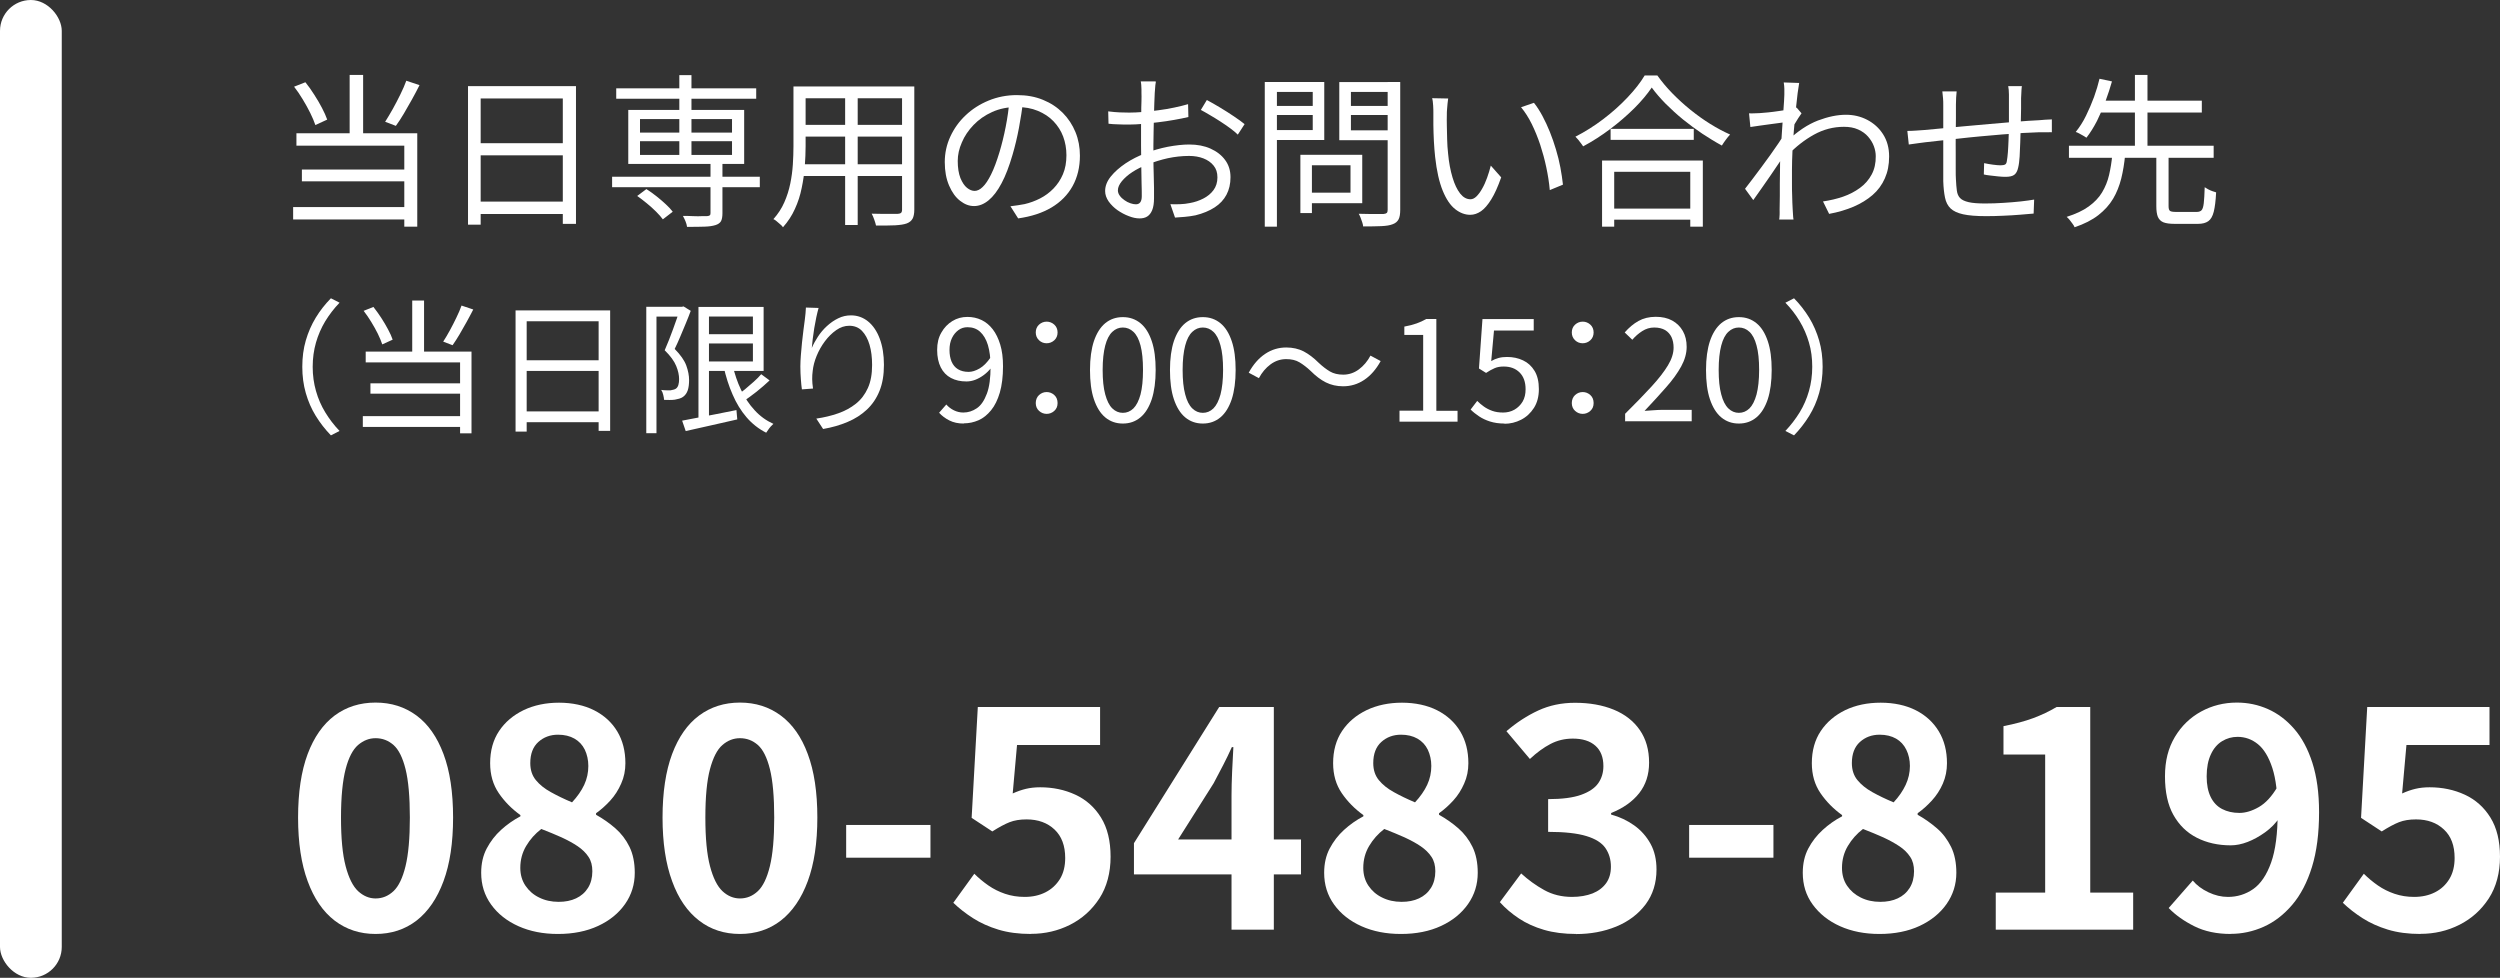 <?xml version="1.0" encoding="UTF-8"?>
<svg id="_レイヤー_2" data-name="レイヤー_2" xmlns="http://www.w3.org/2000/svg" viewBox="0 0 242.89 95">
  <rect x="0" y="0" width="242.89" height="95" fill="#333333" stroke="none"/>
  <defs>
    <style>
      .cls-1 {
        fill: #fff;
      }
    </style>
  </defs>
  <g id="_フッター" data-name="フッター">
    <g>
      <g>
        <path class="cls-1" d="M28.48,20.12h11.44v1.2h-11.44v-1.2ZM28.58,8.42l1.09-.43c.3.37.59.78.86,1.21.28.43.53.86.75,1.28.22.42.39.8.51,1.14l-1.15.53c-.12-.35-.28-.74-.5-1.18-.21-.43-.46-.87-.73-1.32-.27-.45-.55-.86-.84-1.23ZM28.8,12.95h11.74v9.07h-1.26v-7.87h-10.48v-1.2ZM29.33,16.47h10.43v1.15h-10.43v-1.15ZM33.97,7.28h1.31v6.3h-1.31v-6.3ZM39.46,7.84l1.3.43c-.23.46-.48.93-.74,1.4-.26.47-.53.94-.79,1.38-.27.45-.52.84-.77,1.18l-1.04-.4c.23-.36.48-.78.74-1.24.26-.46.5-.94.74-1.42s.43-.93.58-1.34Z"/>
        <path class="cls-1" d="M45.46,8.37h10.5v13.38h-1.28v-12.18h-7.98v12.26h-1.23v-13.46ZM46.26,19.59h8.97v1.2h-8.97v-1.2ZM46.29,13.91h8.93v1.18h-8.93v-1.18Z"/>
        <path class="cls-1" d="M59.47,17.17h14.35v1.02h-14.35v-1.02ZM59.87,8.58h13.6v1.01h-13.6v-1.01ZM61.04,10.68h11.26v5.25h-11.26v-5.25ZM61.92,19.03l.88-.66c.32.2.64.43.97.69.32.26.63.51.91.78.28.26.51.5.68.73l-.96.74c-.16-.22-.38-.47-.65-.74-.27-.27-.57-.54-.9-.81-.33-.27-.64-.51-.94-.72ZM62.18,11.57v1.31h8.94v-1.31h-8.94ZM62.18,13.72v1.33h8.94v-1.33h-8.94ZM66,7.3h1.18v8.18h-1.18V7.3ZM69.01,15.73h1.18v4.99c0,.34-.05.6-.14.77-.1.17-.28.3-.54.38-.26.08-.61.14-1.06.15-.45.02-1.02.02-1.7.02-.02-.17-.07-.35-.15-.54s-.16-.36-.25-.52c.36,0,.7,0,1.02.02s.59.01.82,0c.23,0,.39,0,.49,0,.14-.01.23-.04.28-.08.05-.04.07-.12.07-.22v-4.98Z"/>
        <path class="cls-1" d="M77.09,8.4h1.18v5.81c0,.61-.03,1.26-.08,1.95-.05.69-.15,1.39-.3,2.1-.14.71-.36,1.39-.66,2.04-.29.65-.68,1.24-1.16,1.78-.05-.09-.14-.18-.26-.28-.12-.1-.24-.2-.35-.3s-.22-.17-.32-.21c.45-.5.8-1.04,1.06-1.63s.45-1.19.58-1.82.21-1.25.25-1.86c.04-.62.06-1.21.06-1.78v-5.81ZM77.68,15.96h10.45v1.14h-10.45v-1.14ZM77.78,8.4h10.35v1.15h-10.35v-1.15ZM77.78,12.13h10.32v1.14h-10.32v-1.14ZM82.11,8.84h1.22v13.02h-1.22v-13.02ZM87.65,8.4h1.18v11.97c0,.38-.06.68-.17.88-.11.2-.3.36-.57.46-.27.1-.64.15-1.12.18-.48.02-1.1.03-1.86.02-.03-.15-.09-.34-.17-.57s-.16-.42-.25-.58c.37.01.73.02,1.08.02.35,0,.65,0,.9,0,.26,0,.43,0,.53,0,.16-.01.27-.04.34-.1.06-.05.1-.15.1-.3v-11.97Z"/>
        <path class="cls-1" d="M99.41,9.8c-.11.83-.24,1.7-.41,2.61-.17.91-.38,1.79-.63,2.64-.32,1.1-.67,2.02-1.06,2.75-.39.74-.81,1.29-1.26,1.66-.45.37-.92.56-1.41.56s-.92-.17-1.36-.51c-.44-.34-.79-.83-1.07-1.48s-.42-1.41-.42-2.28.18-1.7.54-2.48c.36-.78.85-1.47,1.49-2.07.63-.6,1.38-1.08,2.23-1.43.85-.35,1.77-.53,2.74-.53s1.78.15,2.54.46,1.39.73,1.93,1.27c.53.54.94,1.16,1.23,1.87.29.71.43,1.47.43,2.28,0,1.12-.24,2.11-.71,2.96s-1.16,1.55-2.05,2.08-1.97.88-3.24,1.06l-.75-1.18c.26-.03.5-.06.74-.1.23-.03.45-.07.64-.11.51-.12,1.01-.3,1.5-.55.49-.25.92-.57,1.3-.96.38-.39.69-.85.92-1.39.23-.54.34-1.15.34-1.85,0-.65-.11-1.26-.32-1.82-.21-.56-.53-1.05-.94-1.48s-.92-.76-1.52-1.01c-.6-.25-1.28-.37-2.05-.37-.88,0-1.67.16-2.38.48-.71.32-1.31.74-1.81,1.26-.5.52-.88,1.08-1.14,1.7-.27.61-.4,1.21-.4,1.8,0,.67.09,1.22.26,1.66.18.43.39.75.64.95.25.2.5.3.74.3s.52-.12.78-.38c.27-.25.54-.66.82-1.22.28-.56.55-1.29.82-2.18.23-.77.43-1.58.6-2.45.17-.86.29-1.71.36-2.54l1.34.02Z"/>
        <path class="cls-1" d="M112.3,7.94c-.02.1-.04.21-.05.33-.01.12-.02.25-.03.39s-.02.27-.03.38c-.01.25-.02.57-.04.96-.02.39-.03.83-.04,1.3s-.02.96-.03,1.44c-.01.49-.02.94-.02,1.35s0,.87,0,1.37c0,.5.02.99.03,1.47.02.49.03.93.03,1.34,0,.41,0,.74,0,.98,0,.49-.06.88-.18,1.17-.12.29-.28.49-.49.62s-.46.18-.74.18c-.31,0-.66-.07-1.04-.22-.38-.14-.75-.34-1.1-.58-.35-.25-.63-.53-.86-.85-.22-.32-.34-.66-.34-1.01,0-.48.18-.95.55-1.41.37-.46.85-.88,1.44-1.28.59-.39,1.22-.71,1.88-.96.73-.29,1.47-.5,2.22-.65.76-.14,1.45-.22,2.08-.22.78,0,1.47.13,2.07.4.6.27,1.08.64,1.42,1.11.35.47.52,1.03.52,1.67s-.13,1.21-.39,1.7c-.26.49-.64.9-1.15,1.23-.51.33-1.13.59-1.86.77-.35.07-.7.12-1.05.15s-.66.05-.94.07l-.45-1.3c.3.01.61.01.94,0,.33-.01.64-.05.94-.11.47-.08.91-.23,1.32-.44s.74-.48.99-.82.38-.75.38-1.23-.12-.84-.37-1.15c-.25-.31-.58-.54-.99-.7s-.88-.24-1.39-.24c-.7,0-1.39.08-2.06.22-.67.15-1.36.36-2.05.64-.51.19-.98.43-1.41.71-.43.28-.76.58-1.02.89-.25.31-.38.6-.38.88,0,.18.06.36.18.52.12.17.27.31.46.44.18.13.37.23.58.3.2.07.38.1.53.1.18,0,.32-.06.42-.19.1-.13.15-.33.15-.59,0-.31,0-.74-.02-1.29,0-.55-.02-1.15-.03-1.79-.01-.65-.02-1.26-.02-1.85,0-.46,0-.95,0-1.47,0-.52,0-1.03.02-1.52,0-.49,0-.92.02-1.3s0-.64,0-.8c0-.11,0-.23,0-.38,0-.14-.01-.29-.02-.42-.01-.14-.03-.25-.05-.34h1.42ZM107.66,10.82c.44.05.81.09,1.13.1s.62.02.92.02c.39,0,.84-.02,1.33-.06.49-.04,1-.1,1.52-.17s1.03-.15,1.53-.26.94-.21,1.34-.33l.03,1.25c-.42.1-.88.19-1.39.28-.51.09-1.03.17-1.56.23-.53.06-1.03.12-1.51.16-.48.04-.9.06-1.25.06-.46,0-.85,0-1.16-.02-.32,0-.61-.03-.89-.06l-.03-1.22ZM117.26,9.72c.38.2.81.45,1.28.73.47.28.92.57,1.35.86s.78.54,1.03.75l-.66,1.02c-.19-.19-.44-.4-.74-.62s-.62-.44-.96-.66c-.34-.22-.68-.43-1.01-.62s-.62-.37-.88-.5l.58-.96Z"/>
        <path class="cls-1" d="M122.88,7.97h1.18v14.05h-1.18V7.97ZM123.44,10.29h4.45v.88h-4.45v-.88ZM123.54,7.97h5.12v5.63h-5.12v-.96h4v-3.71h-4v-.96ZM126.34,15.04h1.12v5.66h-1.12v-5.66ZM126.86,15.04h5.49v4.7h-5.49v-1.02h4.35v-2.66h-4.35v-1.02ZM135.46,7.97v.96h-4.21v3.73h4.21v.96h-5.34v-5.65h5.34ZM130.82,10.29h4.54v.88h-4.54v-.88ZM134.82,7.97h1.22v12.42c0,.41-.05.71-.16.92s-.29.37-.56.47c-.27.11-.64.17-1.11.19s-1.06.03-1.77.03c-.01-.12-.04-.25-.09-.4-.05-.15-.1-.3-.16-.45-.06-.15-.12-.28-.18-.38.36.01.71.02,1.03.02h1.38c.15-.01.25-.05.31-.1s.09-.16.09-.3V7.97Z"/>
        <path class="cls-1" d="M140.7,9.56c-.02.13-.04.29-.06.48-.02.19-.03.38-.05.58-.02.19-.02.36-.02.5-.01.33-.01.71,0,1.13,0,.42.02.86.03,1.31s.04.9.09,1.35c.08.89.23,1.66.43,2.33.2.67.45,1.19.74,1.56s.63.56,1,.56c.2,0,.4-.09.59-.28.19-.19.38-.44.55-.75.18-.31.34-.67.48-1.06.14-.39.26-.78.36-1.18l1.01,1.14c-.32.91-.64,1.62-.97,2.15-.33.53-.66.91-.99,1.14-.34.23-.68.35-1.05.35-.5,0-.99-.18-1.46-.55-.47-.37-.87-.96-1.21-1.79-.34-.83-.59-1.93-.74-3.3-.05-.47-.09-.98-.12-1.52s-.04-1.06-.05-1.55c0-.49,0-.89,0-1.2,0-.18,0-.42-.02-.7s-.04-.53-.1-.72l1.55.03ZM149.04,10c.29.36.56.79.82,1.27.26.49.5,1,.72,1.55.22.55.42,1.12.59,1.7.18.59.32,1.17.43,1.75.11.58.19,1.14.25,1.67l-1.28.53c-.06-.72-.18-1.46-.34-2.22s-.36-1.48-.59-2.19c-.24-.71-.51-1.38-.82-2.01-.31-.63-.66-1.17-1.04-1.63l1.25-.43Z"/>
        <path class="cls-1" d="M160.48,8.5c-.44.65-1,1.32-1.7,2.02-.7.69-1.47,1.36-2.32,2-.85.64-1.73,1.21-2.65,1.7-.05-.08-.12-.19-.21-.3-.09-.12-.18-.23-.27-.35-.1-.12-.19-.21-.27-.29.94-.48,1.84-1.05,2.71-1.71.87-.66,1.65-1.36,2.35-2.1s1.26-1.45,1.67-2.14h1.23c.43.6.91,1.18,1.46,1.74s1.14,1.1,1.76,1.6c.62.5,1.26.96,1.92,1.37.66.41,1.3.75,1.93,1.03-.14.15-.28.32-.42.51-.14.19-.27.38-.38.56-.63-.34-1.26-.73-1.9-1.15-.64-.43-1.26-.89-1.87-1.38-.61-.5-1.17-1.01-1.7-1.54-.52-.53-.97-1.05-1.34-1.56ZM155.65,15.6h9.79v6.42h-1.22v-5.33h-7.39v5.33h-1.18v-6.42ZM156.19,20.27h8.58v1.07h-8.58v-1.07ZM156.48,12.52h8.08v1.07h-8.08v-1.07Z"/>
        <path class="cls-1" d="M173.52,11.86c-.13.02-.32.05-.58.08-.26.03-.56.07-.9.12s-.67.09-1.02.14c-.34.04-.66.09-.96.14l-.13-1.33c.17.01.34.01.5,0,.16,0,.34-.01.54-.02.22-.01.5-.04.82-.07s.66-.08,1.02-.13c.35-.05.69-.1,1-.16s.56-.12.74-.18l.48.56c-.1.13-.2.29-.32.47-.12.19-.23.38-.35.57-.12.19-.22.36-.3.51l-.5,2.18c-.18.29-.4.63-.67,1.02-.27.39-.55.81-.84,1.24s-.59.86-.89,1.28c-.3.42-.57.81-.82,1.16l-.8-1.1c.19-.25.43-.55.7-.91.28-.36.57-.75.87-1.16.3-.41.6-.82.89-1.22.29-.41.55-.78.78-1.12.23-.34.4-.61.52-.82l.06-.82.14-.43ZM173.36,9.2c0-.18,0-.37,0-.58,0-.2-.03-.41-.06-.61l1.5.05c-.04.21-.09.55-.15,1-.06.45-.12.99-.18,1.61-.06.62-.12,1.27-.18,1.95s-.1,1.36-.14,2.02c-.03.67-.05,1.28-.05,1.85v1.34c0,.41,0,.82.02,1.22,0,.4.03.83.05,1.3.01.14.02.3.03.48,0,.18.03.35.05.5h-1.39c.02-.11.03-.26.04-.46s0-.36,0-.49c.01-.51.02-.96.02-1.36s0-.8,0-1.22c0-.42.01-.92.02-1.51,0-.23,0-.56.03-.97.02-.41.05-.86.08-1.36.03-.5.06-1,.1-1.51.03-.51.06-1,.1-1.45s.06-.84.08-1.16.03-.53.03-.64ZM177.12,19.57c.68-.1,1.33-.25,1.94-.46.61-.21,1.16-.5,1.64-.85.48-.35.86-.78,1.14-1.3s.41-1.11.4-1.79c0-.31-.06-.63-.18-.96-.12-.33-.31-.64-.56-.93s-.57-.52-.97-.7-.85-.26-1.38-.26c-1.02,0-1.99.25-2.91.76-.92.51-1.76,1.17-2.54,1.98v-1.41c.97-.92,1.94-1.56,2.92-1.94.98-.37,1.88-.56,2.73-.56.74,0,1.42.16,2.06.49.63.33,1.15.79,1.54,1.4s.59,1.33.59,2.16-.14,1.51-.42,2.14-.67,1.16-1.19,1.61c-.52.45-1.13.82-1.84,1.13-.71.3-1.5.54-2.38.7l-.59-1.2Z"/>
        <path class="cls-1" d="M185.31,12.72c.26,0,.53-.01.81-.03.28-.02.57-.04.86-.06.35-.03.85-.08,1.5-.14.65-.06,1.39-.13,2.22-.21.83-.07,1.68-.15,2.57-.23s1.75-.15,2.58-.22,1.59-.12,2.25-.15c.2-.02.41-.04.63-.05s.42-.02.62-.03v1.25c-.08-.01-.2-.01-.34,0-.14,0-.3,0-.46,0h-.46c-.43.01-.94.04-1.55.07-.61.04-1.27.08-1.98.14s-1.43.12-2.17.19-1.45.14-2.13.22-1.3.14-1.85.2c-.55.06-.99.11-1.34.15-.16.02-.34.05-.54.07s-.39.05-.58.08c-.19.03-.36.05-.5.07l-.14-1.31ZM190.1,8.88c-.02.19-.04.39-.05.61-.01.21-.02.44-.02.69,0,.34,0,.78,0,1.3,0,.53-.01,1.09-.02,1.68s0,1.17,0,1.74v1.52c0,.45,0,.78.02,1.01.02.43.05.79.09,1.09.04.3.14.54.31.72.17.18.45.31.83.4.38.09.92.13,1.62.13.58,0,1.16-.02,1.76-.06s1.16-.08,1.69-.14c.53-.06.96-.12,1.3-.18l-.05,1.36c-.35.03-.79.07-1.31.11-.52.04-1.07.08-1.65.1-.58.03-1.14.04-1.68.04-.93,0-1.66-.06-2.21-.18-.54-.12-.95-.31-1.22-.57s-.45-.61-.54-1.05c-.09-.44-.15-.97-.17-1.6,0-.22,0-.54,0-.95,0-.41,0-.88,0-1.39v-1.58c0-.53,0-1.04,0-1.52,0-.48,0-.89,0-1.23v-.69c0-.25,0-.47-.02-.68-.02-.21-.04-.43-.07-.68h1.39ZM196.43,8.39c-.01.09-.02.2-.03.34,0,.14-.02.28-.02.42,0,.14-.01.28-.02.39,0,.33,0,.67,0,1.02,0,.35-.01.69-.02,1.02,0,.33-.01.63-.02.9-.01.41-.02.85-.04,1.34s-.04.95-.06,1.38c-.03.44-.07.79-.14,1.07-.07.35-.21.59-.39.72s-.47.19-.84.19c-.19,0-.43-.01-.7-.04-.28-.03-.54-.06-.8-.09-.26-.03-.46-.06-.61-.1l.03-1.1c.28.06.57.11.87.15.3.04.55.06.73.06.2,0,.35-.03.44-.08.09-.05.15-.17.17-.35.04-.21.07-.49.1-.84s.04-.73.06-1.14c.02-.41.03-.8.04-1.18v-2.9c0-.12,0-.25,0-.4,0-.15-.01-.3-.02-.44-.01-.14-.03-.26-.05-.36h1.36Z"/>
        <path class="cls-1" d="M205.22,15.06h1.25c-.08.81-.2,1.57-.38,2.29-.18.71-.44,1.37-.79,1.96s-.83,1.12-1.43,1.59c-.6.47-1.37.86-2.31,1.18-.04-.11-.11-.22-.2-.34-.09-.12-.18-.25-.28-.37-.1-.12-.19-.22-.29-.3.88-.28,1.59-.61,2.14-1.01s.99-.85,1.3-1.37.54-1.08.68-1.69c.14-.61.25-1.26.31-1.95ZM201.01,14.16h14.06v1.17h-14.06v-1.17ZM203.97,7.65l1.22.26c-.17.61-.38,1.24-.62,1.9-.24.66-.52,1.3-.83,1.93-.32.62-.66,1.17-1.03,1.64-.08-.06-.19-.13-.32-.2s-.25-.14-.38-.21-.24-.12-.34-.15c.37-.46.71-.98,1-1.58.29-.59.55-1.2.78-1.82.22-.62.4-1.21.53-1.77ZM203.65,9.78h10.27v1.15h-10.27v-1.15ZM207.42,7.28h1.22v7.26h-1.22v-7.26ZM209.49,15.01h1.2v5.02c0,.23.04.39.14.46.09.07.29.1.58.1h2.03c.2,0,.36-.06.46-.17.1-.11.17-.34.21-.68s.07-.86.09-1.55c.09.06.2.13.33.2.13.07.27.13.41.18.14.05.26.09.37.12-.04.81-.12,1.44-.23,1.88-.11.44-.29.75-.53.92-.24.17-.57.26-1,.26h-2.26c-.48,0-.85-.05-1.1-.15s-.43-.28-.54-.53c-.1-.25-.15-.59-.15-1.03v-5.02Z"/>
        <path class="cls-1" d="M29.37,35.64c0-.92.11-1.77.34-2.56.23-.79.55-1.53.97-2.22.42-.69.91-1.31,1.47-1.88l.84.43c-.53.55-.99,1.15-1.39,1.8-.39.65-.69,1.34-.9,2.07s-.32,1.52-.32,2.36.11,1.61.32,2.35.51,1.43.9,2.07c.39.64.85,1.25,1.39,1.81l-.84.43c-.56-.58-1.05-1.21-1.47-1.89-.42-.68-.74-1.42-.97-2.22-.23-.8-.34-1.65-.34-2.55Z"/>
        <path class="cls-1" d="M35.25,40.43h10.01v1.05h-10.01v-1.05ZM35.33,30.2l.95-.38c.26.33.51.68.76,1.06s.46.75.66,1.12c.2.37.35.7.45,1l-1.01.46c-.1-.31-.25-.65-.43-1.03-.19-.38-.4-.76-.64-1.15-.24-.39-.48-.75-.74-1.08ZM35.53,34.16h10.28v7.94h-1.11v-6.89h-9.17v-1.05ZM35.99,37.24h9.13v1.01h-9.13v-1.01ZM40.05,29.2h1.15v5.52h-1.15v-5.52ZM44.85,29.69l1.13.38c-.21.4-.42.81-.65,1.22-.23.42-.46.82-.69,1.21-.23.39-.46.74-.67,1.04l-.91-.35c.21-.32.42-.68.64-1.08.22-.41.44-.82.64-1.25.21-.42.37-.81.5-1.17Z"/>
        <path class="cls-1" d="M50.1,30.16h9.18v11.7h-1.12v-10.65h-6.99v10.72h-1.08v-11.77ZM50.8,39.97h7.85v1.05h-7.85v-1.05ZM50.83,35h7.81v1.04h-7.81v-1.04Z"/>
        <path class="cls-1" d="M62.79,29.81h3.58v.95h-2.59v11.33h-.99v-12.28ZM66.06,29.81h.18l.17-.04.7.43c-.14.38-.3.79-.48,1.22-.18.43-.36.87-.54,1.29-.18.43-.36.83-.54,1.19.57.58.95,1.12,1.13,1.62.18.5.27.97.27,1.4,0,.39-.04.73-.13,1s-.25.49-.46.64c-.1.07-.22.13-.36.17-.13.04-.28.07-.43.1-.15.02-.32.03-.5.03s-.37,0-.55-.01c0-.13-.04-.29-.08-.48s-.11-.35-.2-.49c.19.03.36.04.51.04h.41c.09-.02.18-.04.27-.06s.16-.05.24-.1c.11-.08.19-.2.24-.36.05-.17.07-.36.07-.57,0-.38-.09-.81-.28-1.27-.19-.47-.56-.98-1.12-1.53.14-.32.28-.65.42-1.01.14-.35.27-.71.4-1.06.13-.35.25-.69.36-1.01.11-.32.21-.6.29-.85v-.29ZM66.27,40.87c.44-.08.94-.18,1.51-.29s1.18-.22,1.82-.35c.64-.13,1.29-.25,1.95-.39l.08.91c-.89.21-1.77.41-2.65.6-.88.2-1.67.37-2.36.53l-.35-1.02ZM67.86,29.82h1.02v11.13h-1.02v-11.13ZM68.46,29.82h5.73v6.22h-5.73v-.92h4.69v-4.37h-4.69v-.92ZM68.46,32.47h5.22v.9h-5.22v-.9ZM71.17,35.45c.2.87.47,1.68.83,2.43.35.75.79,1.41,1.32,1.98.52.57,1.13,1.01,1.82,1.32-.07.07-.16.15-.25.25s-.18.21-.25.32-.14.21-.2.29c-.74-.37-1.38-.88-1.91-1.5-.54-.63-.99-1.36-1.35-2.2-.37-.83-.66-1.75-.88-2.74l.88-.15ZM73.96,36.36l.81.6c-.38.36-.81.73-1.27,1.1-.47.37-.9.68-1.29.94l-.66-.55c.25-.18.53-.38.82-.62s.58-.49.87-.75c.29-.26.53-.5.72-.73Z"/>
        <path class="cls-1" d="M79.53,29.92c-.07.26-.15.56-.22.9s-.14.7-.2,1.06c-.06.37-.11.72-.15,1.06-.04.34-.07.62-.09.87.15-.36.35-.72.59-1.09.24-.37.53-.72.87-1.03s.7-.57,1.1-.76c.4-.2.81-.29,1.25-.29.62,0,1.18.2,1.66.59.48.39.86.95,1.13,1.67.27.72.41,1.57.41,2.55s-.14,1.81-.43,2.53-.7,1.32-1.22,1.81c-.52.49-1.15.9-1.87,1.2-.72.31-1.52.54-2.39.69l-.66-1.01c.76-.11,1.46-.28,2.12-.51s1.23-.54,1.73-.94.88-.9,1.16-1.52c.28-.62.41-1.36.41-2.24,0-.74-.08-1.39-.25-1.97-.17-.57-.42-1.02-.74-1.35s-.74-.49-1.23-.49c-.44,0-.86.14-1.26.42-.4.28-.77.64-1.1,1.08-.33.44-.6.92-.81,1.43-.21.51-.33.99-.38,1.45-.04.27-.05.54-.05.8,0,.26.03.57.08.92l-1.08.08c-.04-.26-.07-.58-.1-.97-.03-.38-.05-.8-.05-1.26,0-.33.02-.69.05-1.1.03-.41.07-.82.11-1.23.04-.42.09-.81.14-1.2.05-.38.1-.71.13-.99.03-.21.05-.42.07-.62.02-.2.03-.39.04-.58l1.23.04Z"/>
        <path class="cls-1" d="M93.63,41.15c-.53,0-1-.1-1.39-.3-.4-.2-.73-.45-1-.75l.7-.8c.21.24.46.43.75.57s.59.21.9.21c.48,0,.91-.14,1.32-.42s.72-.75.97-1.41.36-1.54.36-2.65c0-.82-.09-1.51-.26-2.08-.17-.56-.43-.99-.76-1.29s-.74-.44-1.22-.44c-.33,0-.62.09-.88.28s-.47.44-.63.77c-.16.33-.24.71-.24,1.16s.07.81.2,1.13c.14.32.34.57.62.74s.62.26,1.04.26c.33,0,.68-.11,1.06-.33.38-.22.74-.58,1.09-1.1l.05,1.02c-.21.27-.45.51-.72.71s-.55.36-.84.47-.57.16-.86.16c-.57,0-1.07-.11-1.5-.34-.43-.23-.76-.57-.99-1.03-.23-.46-.35-1.02-.35-1.69s.13-1.21.41-1.69c.27-.48.63-.85,1.07-1.12s.93-.4,1.46-.4c.5,0,.95.1,1.37.3.42.2.78.5,1.09.9s.55.9.73,1.49c.18.59.27,1.29.27,2.11,0,1-.11,1.85-.31,2.55-.21.71-.49,1.28-.85,1.72-.36.44-.76.77-1.22.97-.46.2-.93.3-1.43.3Z"/>
        <path class="cls-1" d="M101.69,33.35c-.28,0-.53-.09-.74-.29s-.32-.45-.32-.76.11-.57.32-.76.46-.29.74-.29.53.1.74.29.32.45.32.76-.11.57-.32.76-.46.29-.74.29ZM101.69,40.21c-.28,0-.53-.1-.74-.29s-.32-.45-.32-.76.11-.59.32-.78.46-.29.74-.29.53.1.74.29.32.45.32.78-.11.57-.32.76-.46.29-.74.29Z"/>
        <path class="cls-1" d="M109.09,41.15c-.66,0-1.23-.2-1.71-.6-.48-.4-.84-.99-1.1-1.76s-.38-1.72-.38-2.84.13-2.05.38-2.81c.26-.76.62-1.34,1.1-1.74.48-.39,1.04-.59,1.71-.59s1.23.2,1.71.59c.48.39.84.97,1.1,1.74.26.77.38,1.7.38,2.81s-.13,2.07-.38,2.84c-.26.77-.62,1.36-1.1,1.76-.48.4-1.04.6-1.71.6ZM109.09,40.11c.39,0,.73-.14,1.03-.43.29-.29.52-.74.69-1.36.16-.62.24-1.41.24-2.38s-.08-1.76-.24-2.37c-.16-.61-.39-1.05-.69-1.33s-.64-.42-1.03-.42-.72.14-1.02.42c-.3.28-.53.72-.69,1.33s-.25,1.4-.25,2.37.08,1.76.25,2.38.39,1.07.69,1.36c.3.29.64.43,1.02.43Z"/>
        <path class="cls-1" d="M116.86,41.15c-.66,0-1.23-.2-1.71-.6s-.84-.99-1.1-1.76c-.26-.77-.38-1.72-.38-2.84s.13-2.05.38-2.81c.26-.76.62-1.34,1.1-1.74.48-.39,1.04-.59,1.71-.59s1.23.2,1.71.59c.48.39.84.97,1.1,1.74.26.77.38,1.7.38,2.81s-.13,2.07-.38,2.84c-.26.77-.62,1.36-1.1,1.76s-1.05.6-1.71.6ZM116.86,40.11c.39,0,.73-.14,1.03-.43.29-.29.52-.74.69-1.36.16-.62.25-1.41.25-2.38s-.08-1.76-.25-2.37c-.16-.61-.39-1.05-.69-1.33-.29-.28-.64-.42-1.03-.42s-.72.14-1.02.42c-.3.28-.53.72-.69,1.33-.16.61-.25,1.4-.25,2.37s.08,1.76.25,2.38c.16.62.39,1.07.69,1.36.3.29.64.43,1.02.43Z"/>
        <path class="cls-1" d="M127.34,36.04c-.37-.35-.74-.63-1.09-.84-.35-.21-.78-.31-1.29-.31-.55,0-1.06.17-1.52.51s-.84.79-1.13,1.34l-.99-.53c.44-.8.97-1.41,1.6-1.83.63-.42,1.31-.62,2.05-.62.63,0,1.2.13,1.69.38.49.26.98.63,1.46,1.11.37.35.74.63,1.09.84.36.21.79.31,1.29.31.55,0,1.06-.17,1.52-.51.46-.34.84-.79,1.13-1.34l.99.53c-.44.8-.97,1.41-1.6,1.83-.63.42-1.31.62-2.05.62-.62,0-1.18-.13-1.68-.38s-.99-.63-1.47-1.11Z"/>
        <path class="cls-1" d="M135.97,40.96v-1.06h2.3v-7.36h-1.83v-.81c.46-.08.86-.19,1.2-.31.34-.12.65-.27.93-.43h.98v8.92h2.06v1.06h-5.63Z"/>
        <path class="cls-1" d="M146.17,41.15c-.53,0-1-.07-1.41-.2-.41-.13-.76-.3-1.06-.5s-.58-.42-.82-.66l.64-.84c.2.2.41.38.65.55.24.17.51.31.82.42.31.11.66.16,1.05.16s.77-.09,1.1-.28c.33-.19.59-.45.79-.78.2-.34.29-.74.29-1.2,0-.7-.19-1.24-.58-1.63-.39-.39-.9-.58-1.55-.58-.34,0-.63.05-.88.16-.25.11-.53.26-.83.46l-.69-.43.34-4.8h4.98v1.11h-3.86l-.27,2.97c.22-.13.46-.23.71-.3.25-.07.52-.1.83-.1.57,0,1.09.11,1.55.33.47.22.84.56,1.12,1.02.28.46.42,1.05.42,1.77s-.16,1.33-.48,1.83-.74.89-1.25,1.15c-.51.26-1.05.39-1.62.39Z"/>
        <path class="cls-1" d="M153.77,33.35c-.28,0-.53-.09-.74-.29s-.32-.45-.32-.76.11-.57.32-.76.46-.29.74-.29.53.1.74.29.32.45.32.76-.11.57-.32.76-.46.29-.74.29ZM153.77,40.21c-.28,0-.53-.1-.74-.29s-.32-.45-.32-.76.11-.59.32-.78.46-.29.74-.29.53.1.74.29.32.45.32.78-.11.57-.32.76-.46.29-.74.29Z"/>
        <path class="cls-1" d="M157.89,40.96v-.76c1.01-1,1.86-1.88,2.56-2.64.7-.76,1.23-1.45,1.6-2.06.37-.61.55-1.19.55-1.73,0-.38-.07-.72-.2-1.01-.14-.29-.34-.52-.62-.69-.28-.16-.63-.25-1.06-.25s-.81.12-1.17.35c-.36.23-.68.51-.96.84l-.74-.71c.41-.47.85-.84,1.33-1.11.48-.27,1.04-.41,1.69-.41.62,0,1.15.12,1.59.36.44.24.79.58,1.04,1.02.25.44.37.95.37,1.54,0,.62-.18,1.26-.53,1.9-.35.64-.84,1.32-1.46,2.02-.62.71-1.32,1.47-2.1,2.3.26-.02.54-.04.84-.06s.58-.04.84-.04h2.9v1.11h-6.45Z"/>
        <path class="cls-1" d="M168.94,41.15c-.66,0-1.23-.2-1.71-.6s-.84-.99-1.1-1.76c-.26-.77-.38-1.72-.38-2.84s.13-2.05.38-2.81c.26-.76.62-1.34,1.1-1.74.48-.39,1.04-.59,1.71-.59s1.23.2,1.71.59c.48.39.84.97,1.1,1.74.26.77.38,1.7.38,2.81s-.13,2.07-.38,2.84c-.26.77-.62,1.36-1.1,1.76s-1.05.6-1.71.6ZM168.94,40.11c.39,0,.73-.14,1.03-.43.29-.29.52-.74.69-1.36.16-.62.25-1.41.25-2.38s-.08-1.76-.25-2.37c-.16-.61-.39-1.05-.69-1.33-.29-.28-.64-.42-1.03-.42s-.72.14-1.02.42c-.3.28-.53.72-.69,1.33-.16.61-.25,1.4-.25,2.37s.08,1.76.25,2.38c.16.62.39,1.07.69,1.36.3.29.64.43,1.02.43Z"/>
        <path class="cls-1" d="M177.08,35.64c0,.91-.12,1.76-.34,2.55s-.55,1.54-.97,2.22c-.42.68-.91,1.31-1.47,1.89l-.84-.43c.53-.56.99-1.16,1.39-1.81.39-.64.69-1.33.9-2.07.21-.74.32-1.52.32-2.35s-.1-1.63-.32-2.36c-.21-.73-.51-1.42-.9-2.07-.39-.65-.85-1.25-1.39-1.8l.84-.43c.56.57,1.05,1.2,1.47,1.88.42.69.74,1.43.97,2.22.23.79.34,1.65.34,2.56Z"/>
      </g>
      <g>
        <path class="cls-1" d="M36.49,90.74c-1.52,0-2.84-.43-3.98-1.3-1.13-.87-2-2.14-2.62-3.83-.62-1.68-.93-3.74-.93-6.18s.31-4.51.93-6.17c.62-1.65,1.5-2.9,2.62-3.74,1.13-.84,2.46-1.26,3.98-1.26s2.84.42,3.98,1.26c1.13.84,2,2.08,2.62,3.74.62,1.65.93,3.71.93,6.17s-.31,4.5-.93,6.18c-.62,1.68-1.5,2.96-2.62,3.83-1.13.87-2.46,1.3-3.98,1.3ZM36.49,87.29c.66,0,1.24-.24,1.74-.71s.89-1.28,1.17-2.43c.28-1.15.42-2.72.42-4.72s-.14-3.59-.42-4.71c-.28-1.12-.67-1.9-1.17-2.34-.5-.44-1.08-.66-1.74-.66-.62,0-1.18.22-1.7.66-.51.44-.92,1.22-1.21,2.34s-.45,2.69-.45,4.71.15,3.58.45,4.72c.3,1.15.71,1.96,1.21,2.43.51.47,1.08.71,1.7.71Z"/>
        <path class="cls-1" d="M54.19,90.74c-1.42,0-2.69-.25-3.81-.75-1.12-.5-2.01-1.2-2.66-2.1s-.97-1.93-.97-3.09c0-.9.18-1.69.54-2.37.36-.68.82-1.28,1.39-1.8.57-.52,1.2-.96,1.88-1.32v-.12c-.84-.6-1.54-1.31-2.1-2.13-.56-.82-.84-1.79-.84-2.91,0-1.22.29-2.26.87-3.13s1.38-1.54,2.39-2.03c1.01-.48,2.16-.72,3.43-.72s2.46.25,3.42.74c.96.49,1.71,1.17,2.24,2.05s.79,1.91.79,3.09c0,.7-.13,1.36-.41,1.98-.27.62-.62,1.17-1.06,1.65-.44.48-.9.89-1.38,1.23v.15c.68.38,1.31.82,1.88,1.32.57.5,1.03,1.1,1.37,1.8.34.7.51,1.54.51,2.52,0,1.12-.31,2.13-.94,3.03-.63.9-1.5,1.61-2.62,2.13-1.12.52-2.42.78-3.9.78ZM54.28,87.62c.64,0,1.2-.11,1.69-.34.49-.23.88-.57,1.16-1.02.28-.45.42-.99.42-1.61,0-.56-.12-1.03-.38-1.41-.25-.38-.6-.72-1.04-1.02s-.96-.58-1.56-.86c-.6-.27-1.26-.54-1.98-.82-.6.46-1.09,1.01-1.47,1.65-.38.64-.57,1.35-.57,2.13,0,.66.17,1.24.5,1.73s.77.88,1.33,1.15c.56.28,1.19.42,1.89.42ZM55.57,77.96c.52-.56.92-1.13,1.19-1.71s.4-1.19.4-1.83c0-.58-.12-1.11-.34-1.58-.23-.47-.57-.83-1.01-1.08s-.97-.38-1.59-.38c-.76,0-1.4.24-1.92.71-.52.47-.78,1.16-.78,2.05,0,.66.18,1.21.54,1.65.36.44.84.83,1.46,1.17.61.34,1.29.67,2.05.99Z"/>
        <path class="cls-1" d="M71.89,90.74c-1.52,0-2.85-.43-3.97-1.3-1.13-.87-2.01-2.14-2.62-3.83-.62-1.68-.93-3.74-.93-6.18s.31-4.51.93-6.17c.62-1.65,1.49-2.9,2.62-3.74,1.13-.84,2.46-1.26,3.97-1.26s2.84.42,3.97,1.26,2.01,2.08,2.62,3.74c.62,1.65.93,3.71.93,6.17s-.31,4.5-.93,6.18c-.62,1.68-1.5,2.96-2.62,3.83s-2.46,1.3-3.97,1.3ZM71.89,87.29c.66,0,1.24-.24,1.74-.71s.89-1.28,1.17-2.43c.28-1.15.42-2.72.42-4.72s-.14-3.59-.42-4.71c-.28-1.12-.67-1.9-1.17-2.34-.5-.44-1.08-.66-1.74-.66-.62,0-1.19.22-1.7.66-.51.44-.91,1.22-1.21,2.34-.3,1.12-.45,2.69-.45,4.71s.15,3.58.45,4.72c.3,1.15.71,1.96,1.21,2.43s1.08.71,1.7.71Z"/>
        <path class="cls-1" d="M82.21,83.33v-3.18h8.19v3.18h-8.19Z"/>
        <path class="cls-1" d="M100.15,90.74c-1.18,0-2.23-.14-3.15-.42-.92-.28-1.74-.65-2.46-1.11s-1.36-.96-1.92-1.5l2.04-2.82c.42.42.88.8,1.37,1.14.49.34,1.03.61,1.62.81s1.22.3,1.91.3c.76,0,1.43-.15,2.02-.45s1.05-.73,1.4-1.29c.34-.56.51-1.24.51-2.04,0-1.2-.35-2.12-1.04-2.77-.69-.65-1.6-.98-2.71-.98-.64,0-1.19.09-1.65.27-.46.18-1.02.48-1.68.9l-2.01-1.32.6-10.77h11.88v3.69h-8.07l-.42,4.71c.44-.2.87-.35,1.29-.45.42-.1.88-.15,1.38-.15,1.24,0,2.38.24,3.42.72,1.04.48,1.87,1.22,2.49,2.22s.93,2.27.93,3.81-.36,2.93-1.09,4.05-1.68,1.97-2.85,2.56-2.44.88-3.79.88Z"/>
        <path class="cls-1" d="M119.65,90.32v-13.05c0-.66.02-1.44.06-2.34.04-.9.08-1.68.12-2.34h-.15c-.26.58-.54,1.16-.84,1.74-.3.58-.61,1.17-.93,1.77l-3.45,5.46h11.94v3.39h-16.23v-3.03l8.28-13.23h5.31v21.63h-4.11Z"/>
        <path class="cls-1" d="M136.09,90.74c-1.42,0-2.69-.25-3.81-.75-1.12-.5-2.01-1.2-2.66-2.1s-.97-1.93-.97-3.09c0-.9.18-1.69.54-2.37.36-.68.82-1.28,1.39-1.8.57-.52,1.2-.96,1.88-1.32v-.12c-.84-.6-1.54-1.31-2.1-2.13-.56-.82-.84-1.79-.84-2.91,0-1.22.29-2.26.87-3.13s1.38-1.54,2.39-2.03c1.01-.48,2.16-.72,3.43-.72s2.46.25,3.42.74c.96.49,1.71,1.17,2.24,2.05s.79,1.91.79,3.09c0,.7-.13,1.36-.41,1.98-.27.62-.62,1.17-1.06,1.65-.44.48-.9.89-1.38,1.23v.15c.68.38,1.31.82,1.88,1.32.57.5,1.03,1.1,1.37,1.8.34.7.51,1.54.51,2.52,0,1.12-.31,2.13-.94,3.03-.63.9-1.5,1.61-2.62,2.13-1.12.52-2.42.78-3.9.78ZM136.18,87.62c.64,0,1.2-.11,1.69-.34.49-.23.88-.57,1.16-1.02.28-.45.42-.99.42-1.61,0-.56-.12-1.03-.38-1.41-.25-.38-.6-.72-1.04-1.02s-.96-.58-1.56-.86c-.6-.27-1.26-.54-1.98-.82-.6.46-1.09,1.01-1.47,1.65-.38.64-.57,1.35-.57,2.13,0,.66.17,1.24.5,1.73s.77.88,1.33,1.15c.56.28,1.19.42,1.89.42ZM137.47,77.96c.52-.56.92-1.13,1.19-1.71s.4-1.19.4-1.83c0-.58-.12-1.11-.34-1.58-.23-.47-.57-.83-1.01-1.08s-.97-.38-1.59-.38c-.76,0-1.4.24-1.92.71-.52.47-.78,1.16-.78,2.05,0,.66.18,1.21.54,1.65.36.44.84.83,1.46,1.17.61.34,1.29.67,2.05.99Z"/>
        <path class="cls-1" d="M153.13,90.74c-1.16,0-2.2-.13-3.12-.4-.92-.27-1.74-.64-2.44-1.11-.71-.47-1.33-1-1.85-1.58l2.07-2.79c.68.62,1.42,1.16,2.23,1.61.81.45,1.71.67,2.71.67.76,0,1.43-.12,2-.34.57-.23,1.01-.57,1.32-1,.31-.44.46-.97.46-1.59,0-.7-.18-1.3-.53-1.81s-.96-.9-1.85-1.17c-.88-.27-2.12-.41-3.72-.41v-3.18c1.36,0,2.43-.14,3.21-.42.78-.28,1.34-.66,1.67-1.14.33-.48.49-1.03.49-1.65,0-.86-.26-1.52-.78-1.98-.52-.46-1.25-.69-2.19-.69-.78,0-1.5.17-2.17.52-.67.35-1.34.84-2,1.46l-2.28-2.7c.98-.84,2.01-1.51,3.09-2.01s2.27-.75,3.57-.75c1.42,0,2.67.22,3.77.67,1.09.45,1.93,1.11,2.53,1.98s.9,1.92.9,3.17c0,1.16-.32,2.14-.96,2.96-.64.81-1.55,1.46-2.73,1.93v.15c.82.22,1.56.57,2.24,1.05.67.48,1.2,1.08,1.59,1.79s.58,1.54.58,2.5c0,1.32-.36,2.45-1.06,3.39-.71.94-1.66,1.66-2.85,2.15-1.19.49-2.5.73-3.92.73Z"/>
        <path class="cls-1" d="M164.11,83.33v-3.18h8.19v3.18h-8.19Z"/>
        <path class="cls-1" d="M182.59,90.74c-1.42,0-2.69-.25-3.81-.75-1.12-.5-2-1.2-2.66-2.1s-.97-1.93-.97-3.09c0-.9.18-1.69.54-2.37s.83-1.28,1.4-1.8c.57-.52,1.19-.96,1.88-1.32v-.12c-.84-.6-1.54-1.31-2.1-2.13s-.84-1.79-.84-2.91c0-1.22.29-2.26.87-3.13s1.38-1.54,2.38-2.03c1.01-.48,2.15-.72,3.44-.72s2.46.25,3.42.74c.96.49,1.7,1.17,2.23,2.05.53.88.79,1.91.79,3.09,0,.7-.13,1.36-.4,1.98-.27.62-.63,1.17-1.07,1.65-.44.48-.9.89-1.38,1.23v.15c.68.38,1.3.82,1.88,1.32s1.02,1.1,1.37,1.8c.34.7.51,1.54.51,2.52,0,1.12-.32,2.13-.95,3.03-.63.9-1.51,1.61-2.62,2.13-1.12.52-2.42.78-3.9.78ZM182.68,87.62c.64,0,1.21-.11,1.7-.34.49-.23.88-.57,1.16-1.02.28-.45.42-.99.42-1.61,0-.56-.12-1.03-.38-1.41-.25-.38-.59-.72-1.04-1.02s-.96-.58-1.56-.86c-.6-.27-1.26-.54-1.98-.82-.6.46-1.09,1.01-1.47,1.65-.38.64-.57,1.35-.57,2.13,0,.66.16,1.24.49,1.73s.78.88,1.33,1.15c.56.28,1.19.42,1.89.42ZM183.97,77.96c.52-.56.91-1.13,1.18-1.71s.41-1.19.41-1.83c0-.58-.12-1.11-.35-1.58s-.56-.83-1-1.08c-.44-.25-.97-.38-1.59-.38-.76,0-1.4.24-1.92.71s-.78,1.16-.78,2.05c0,.66.18,1.21.54,1.65.36.44.84.83,1.45,1.17s1.29.67,2.06.99Z"/>
        <path class="cls-1" d="M193.9,90.32v-3.6h4.8v-13.41h-4.05v-2.76c1.12-.22,2.08-.48,2.89-.78s1.56-.66,2.27-1.08h3.27v18.03h4.17v3.6h-13.35Z"/>
        <path class="cls-1" d="M216.73,90.74c-1.36,0-2.54-.25-3.54-.75-1-.5-1.83-1.09-2.49-1.77l2.34-2.67c.38.46.89.84,1.52,1.14s1.26.45,1.9.45c.9,0,1.71-.25,2.45-.76.73-.51,1.31-1.37,1.74-2.57s.64-2.83.64-4.89c0-1.8-.17-3.24-.52-4.31-.35-1.07-.82-1.84-1.4-2.31s-1.24-.71-1.98-.71c-.54,0-1.04.14-1.5.42s-.83.71-1.09,1.28c-.27.57-.41,1.29-.41,2.14,0,.8.13,1.47.39,2,.26.53.63.92,1.11,1.17s1.04.38,1.68.38c.6,0,1.23-.19,1.89-.57.66-.38,1.26-1.03,1.8-1.95l.21,2.97c-.38.56-.85,1.04-1.41,1.44-.56.4-1.12.71-1.69.93-.57.22-1.12.33-1.64.33-1.24,0-2.34-.25-3.3-.74s-1.71-1.22-2.27-2.21c-.55-.98-.82-2.23-.82-3.75s.32-2.75.96-3.83c.64-1.07,1.49-1.89,2.55-2.47s2.22-.87,3.48-.87c1.06,0,2.06.21,3.01.63s1.8,1.06,2.55,1.92c.75.86,1.34,1.96,1.77,3.3.43,1.34.65,2.94.65,4.8,0,2.06-.23,3.83-.69,5.32-.46,1.49-1.1,2.72-1.92,3.68s-1.74,1.67-2.77,2.13-2.1.69-3.2.69Z"/>
        <path class="cls-1" d="M235.15,90.74c-1.18,0-2.23-.14-3.15-.42-.92-.28-1.74-.65-2.46-1.11-.72-.46-1.36-.96-1.92-1.5l2.04-2.82c.42.42.88.8,1.37,1.14.49.34,1.03.61,1.62.81s1.22.3,1.9.3c.76,0,1.44-.15,2.03-.45s1.05-.73,1.39-1.29c.34-.56.51-1.24.51-2.04,0-1.2-.34-2.12-1.04-2.77-.69-.65-1.59-.98-2.71-.98-.64,0-1.19.09-1.65.27-.46.18-1.02.48-1.68.9l-2.01-1.32.6-10.77h11.88v3.69h-8.07l-.42,4.71c.44-.2.87-.35,1.29-.45.42-.1.88-.15,1.38-.15,1.24,0,2.38.24,3.42.72,1.04.48,1.87,1.22,2.49,2.22.62,1,.93,2.27.93,3.81s-.36,2.93-1.09,4.05c-.73,1.12-1.68,1.97-2.85,2.56s-2.43.88-3.79.88Z"/>
      </g>
      <rect class="cls-1" x="0" y="0" width="6" height="95" rx="3" ry="3"/>
    </g>
  </g>
</svg>
